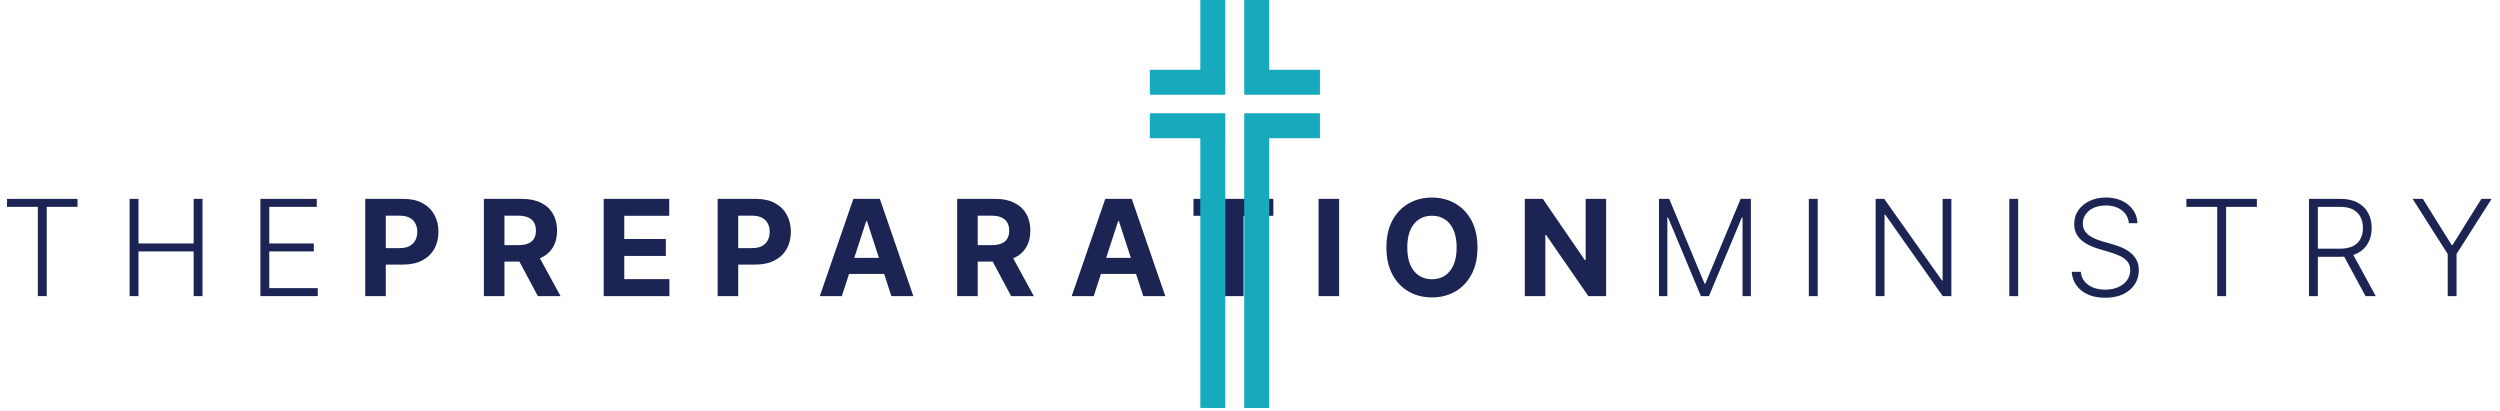 <svg xmlns="http://www.w3.org/2000/svg" fill="none" viewBox="0 0 748 123" height="123" width="748">
<path fill="#1C2454" d="M109.28 88.594V59.503H120.758C122.964 59.503 124.844 59.924 126.397 60.767C127.95 61.6 129.134 62.761 129.948 64.247C130.772 65.725 131.184 67.429 131.184 69.361C131.184 71.293 130.767 72.997 129.934 74.475C129.1 75.952 127.893 77.102 126.312 77.926C124.74 78.75 122.836 79.162 120.601 79.162H113.286V74.233H119.607C120.791 74.233 121.766 74.029 122.533 73.622C123.31 73.206 123.887 72.633 124.266 71.903C124.654 71.165 124.849 70.317 124.849 69.361C124.849 68.395 124.654 67.552 124.266 66.832C123.887 66.103 123.31 65.54 122.533 65.142C121.757 64.735 120.772 64.531 119.579 64.531H115.431V88.594H109.28ZM144.779 88.594V59.503H156.256C158.453 59.503 160.328 59.896 161.881 60.682C163.444 61.459 164.632 62.562 165.446 63.992C166.27 65.412 166.682 67.084 166.682 69.006C166.682 70.938 166.266 72.6 165.432 73.992C164.599 75.374 163.391 76.435 161.81 77.173C160.238 77.912 158.335 78.281 156.1 78.281H148.415V73.338H155.106C156.28 73.338 157.255 73.177 158.032 72.855C158.808 72.533 159.386 72.05 159.765 71.406C160.153 70.762 160.347 69.962 160.347 69.006C160.347 68.04 160.153 67.225 159.765 66.563C159.386 65.9 158.803 65.398 158.017 65.057C157.241 64.707 156.261 64.531 155.077 64.531H150.929V88.594H144.779ZM160.489 75.355L167.719 88.594H160.929L153.856 75.355H160.489ZM180.629 88.594V59.503H200.231V64.574H186.779V71.506H199.223V76.577H186.779V83.523H200.288V88.594H180.629ZM214.721 88.594V59.503H226.198C228.405 59.503 230.284 59.924 231.837 60.767C233.39 61.6 234.574 62.761 235.389 64.247C236.212 65.725 236.624 67.429 236.624 69.361C236.624 71.293 236.208 72.997 235.374 74.475C234.541 75.952 233.334 77.102 231.752 77.926C230.18 78.75 228.277 79.162 226.042 79.162H218.727V74.233H225.048C226.231 74.233 227.207 74.029 227.974 73.622C228.75 73.206 229.328 72.633 229.707 71.903C230.095 71.165 230.289 70.317 230.289 69.361C230.289 68.395 230.095 67.552 229.707 66.832C229.328 66.103 228.75 65.54 227.974 65.142C227.197 64.735 226.212 64.531 225.019 64.531H220.872V88.594H214.721ZM251.874 88.594H245.283L255.326 59.503H263.252L273.28 88.594H266.69L259.403 66.151H259.175L251.874 88.594ZM251.462 77.159H267.03V81.96H251.462V77.159ZM286.382 88.594V59.503H297.859C300.056 59.503 301.931 59.896 303.484 60.682C305.047 61.459 306.235 62.562 307.05 63.992C307.873 65.412 308.285 67.084 308.285 69.006C308.285 70.938 307.869 72.6 307.035 73.992C306.202 75.374 304.995 76.435 303.413 77.173C301.841 77.912 299.938 78.281 297.703 78.281H290.018V73.338H296.709C297.883 73.338 298.858 73.177 299.635 72.855C300.411 72.533 300.989 72.05 301.368 71.406C301.756 70.762 301.95 69.962 301.95 69.006C301.95 68.04 301.756 67.225 301.368 66.563C300.989 65.9 300.407 65.398 299.621 65.057C298.844 64.707 297.864 64.531 296.68 64.531H292.532V88.594H286.382ZM302.092 75.355L309.322 88.594H302.532L295.459 75.355H302.092ZM327.246 88.594H320.655L330.698 59.503H338.624L348.652 88.594H342.061L334.775 66.151H334.547L327.246 88.594ZM326.834 77.159H342.402V81.96H326.834V77.159ZM357.091 64.574V59.503H380.983V64.574H372.077V88.594H365.997V64.574H357.091ZM400.668 59.503V88.594H394.518V59.503H400.668ZM442.062 74.048C442.062 77.221 441.46 79.92 440.258 82.145C439.065 84.37 437.436 86.07 435.371 87.244C433.316 88.409 431.006 88.992 428.44 88.992C425.854 88.992 423.534 88.404 421.479 87.23C419.424 86.056 417.8 84.356 416.607 82.131C415.414 79.905 414.817 77.211 414.817 74.048C414.817 70.876 415.414 68.177 416.607 65.952C417.8 63.726 419.424 62.031 421.479 60.867C423.534 59.692 425.854 59.105 428.44 59.105C431.006 59.105 433.316 59.692 435.371 60.867C437.436 62.031 439.065 63.726 440.258 65.952C441.46 68.177 442.062 70.876 442.062 74.048ZM435.826 74.048C435.826 71.993 435.518 70.26 434.903 68.85C434.297 67.439 433.44 66.368 432.332 65.639C431.224 64.91 429.926 64.546 428.44 64.546C426.953 64.546 425.655 64.91 424.548 65.639C423.44 66.368 422.578 67.439 421.962 68.85C421.356 70.26 421.053 71.993 421.053 74.048C421.053 76.103 421.356 77.836 421.962 79.247C422.578 80.658 423.44 81.728 424.548 82.457C425.655 83.187 426.953 83.551 428.44 83.551C429.926 83.551 431.224 83.187 432.332 82.457C433.44 81.728 434.297 80.658 434.903 79.247C435.518 77.836 435.826 76.103 435.826 74.048ZM480.55 59.503V88.594H475.238L462.581 70.284H462.368V88.594H456.218V59.503H461.616L474.172 77.798H474.428V59.503H480.55Z"></path>
<path fill="#1C2454" d="M2.102 61.889V59.503H23.196V61.889H13.977V88.594H11.321V61.889H2.102ZM38.776 88.594V59.503H41.432V72.841H57.938V59.503H60.594V88.594H57.938V75.227H41.432V88.594H38.776ZM77.907 88.594V59.503H94.782V61.889H80.564V72.841H93.888V75.227H80.564V86.207H95.067V88.594H77.907Z"></path>
<path fill="#1C2454" d="M496.368 59.503H499.436L509.99 84.844H510.245L520.799 59.503H523.868V88.594H521.368V65.114H521.14L511.325 88.594H508.91L499.095 65.114H498.868V88.594H496.368V59.503ZM543.858 59.503V88.594H541.202V59.503H543.858ZM583.849 59.503V88.594H581.264L564.076 64.233H563.849V88.594H561.193V59.503H563.764L581.008 83.892H581.235V59.503H583.849ZM603.839 59.503V88.594H601.183V59.503H603.839ZM636.969 66.776C636.808 65.156 636.093 63.868 634.824 62.912C633.555 61.956 631.96 61.477 630.037 61.477C628.683 61.477 627.49 61.709 626.458 62.173C625.435 62.637 624.63 63.281 624.043 64.105C623.465 64.92 623.177 65.848 623.177 66.889C623.177 67.656 623.342 68.329 623.674 68.906C624.005 69.484 624.45 69.981 625.009 70.398C625.577 70.805 626.202 71.155 626.884 71.449C627.575 71.743 628.271 71.989 628.972 72.188L632.04 73.068C632.968 73.324 633.896 73.651 634.824 74.048C635.752 74.446 636.6 74.948 637.367 75.554C638.143 76.151 638.764 76.885 639.228 77.756C639.701 78.618 639.938 79.654 639.938 80.867C639.938 82.42 639.536 83.816 638.731 85.057C637.926 86.297 636.77 87.282 635.265 88.011C633.759 88.731 631.955 89.091 629.853 89.091C627.874 89.091 626.155 88.764 624.697 88.111C623.238 87.448 622.092 86.534 621.259 85.369C620.426 84.205 619.957 82.855 619.853 81.321H622.58C622.675 82.467 623.054 83.438 623.716 84.233C624.379 85.028 625.241 85.635 626.302 86.051C627.362 86.459 628.546 86.662 629.853 86.662C631.302 86.662 632.59 86.421 633.716 85.938C634.853 85.445 635.743 84.763 636.387 83.892C637.04 83.011 637.367 81.989 637.367 80.824C637.367 79.839 637.111 79.015 636.6 78.352C636.089 77.68 635.374 77.117 634.455 76.662C633.546 76.207 632.49 75.805 631.287 75.455L627.807 74.432C625.525 73.75 623.754 72.808 622.495 71.605C621.235 70.403 620.606 68.868 620.606 67.003C620.606 65.441 621.022 64.067 621.856 62.884C622.698 61.691 623.835 60.762 625.265 60.1C626.704 59.427 628.319 59.091 630.108 59.091C631.917 59.091 633.518 59.422 634.91 60.085C636.302 60.748 637.405 61.662 638.219 62.827C639.043 63.982 639.483 65.298 639.54 66.776H636.969ZM654.169 61.889V59.503H675.262V61.889H666.044V88.594H663.387V61.889H654.169ZM690.843 88.594V59.503H700.232C702.296 59.503 704.02 59.877 705.402 60.625C706.794 61.364 707.841 62.391 708.541 63.708C709.252 65.014 709.607 66.515 709.607 68.21C709.607 69.905 709.252 71.402 708.541 72.699C707.841 73.996 706.799 75.01 705.416 75.739C704.034 76.468 702.32 76.832 700.274 76.832H692.277V74.403H700.203C701.718 74.403 702.978 74.153 703.982 73.651C704.995 73.149 705.748 72.434 706.24 71.506C706.742 70.578 706.993 69.479 706.993 68.21C706.993 66.941 706.742 65.834 706.24 64.886C705.738 63.93 704.981 63.191 703.968 62.671C702.964 62.15 701.695 61.889 700.161 61.889H693.499V88.594H690.843ZM703.669 75.469L710.828 88.594H707.76L700.672 75.469H703.669ZM721.856 59.503H724.924L733.546 73.31H733.802L742.424 59.503H745.492L734.995 75.994V88.594H732.353V75.994L721.856 59.503Z"></path>
<rect fill="#17AABD" height="7.366" width="22.52" y="20.909" x="344.053"></rect>
<rect fill="#17AABD" height="7.366" width="22.52" y="20.909" x="344.053"></rect>
<rect fill="#17AABD" transform="rotate(-90 359.206 20.909)" height="7.366" width="20.909" y="20.909" x="359.206"></rect>
<rect fill="#17AABD" transform="rotate(-90 359.206 20.909)" height="7.366" width="20.909" y="20.909" x="359.206"></rect>
<rect fill="#17AABD" transform="matrix(-1 0 0 1 394.871 20.909)" height="7.366" width="22.52"></rect>
<rect fill="#17AABD" transform="matrix(-1 0 0 1 394.871 20.909)" height="7.366" width="22.52"></rect>
<rect fill="#17AABD" transform="matrix(-1.19249e-08 -1 -1 1.19249e-08 379.718 20.909)" height="7.366" width="20.909"></rect>
<rect fill="#17AABD" transform="matrix(-1.19249e-08 -1 -1 1.19249e-08 379.718 20.909)" height="7.366" width="20.909"></rect>
<rect fill="#17AABD" height="7.366" width="22.52" y="33.958" x="344.053"></rect>
<rect fill="#17AABD" height="7.366" width="22.52" y="33.958" x="344.053"></rect>
<rect fill="#17AABD" transform="rotate(-90 359.206 122.014)" height="7.366" width="80.691" y="122.014" x="359.206"></rect>
<rect fill="#17AABD" transform="rotate(-90 359.206 122.014)" height="7.366" width="80.691" y="122.014" x="359.206"></rect>
<rect fill="#17AABD" transform="matrix(-1 0 0 1 394.871 33.958)" height="7.366" width="22.52"></rect>
<rect fill="#17AABD" transform="matrix(-1 0 0 1 394.871 33.958)" height="7.366" width="22.52"></rect>
<rect fill="#17AABD" transform="matrix(-1.19249e-08 -1 -1 1.19249e-08 379.718 122.014)" height="7.366" width="80.691"></rect>
<rect fill="#17AABD" transform="matrix(-1.19249e-08 -1 -1 1.19249e-08 379.718 122.014)" height="7.366" width="80.691"></rect>
</svg>
